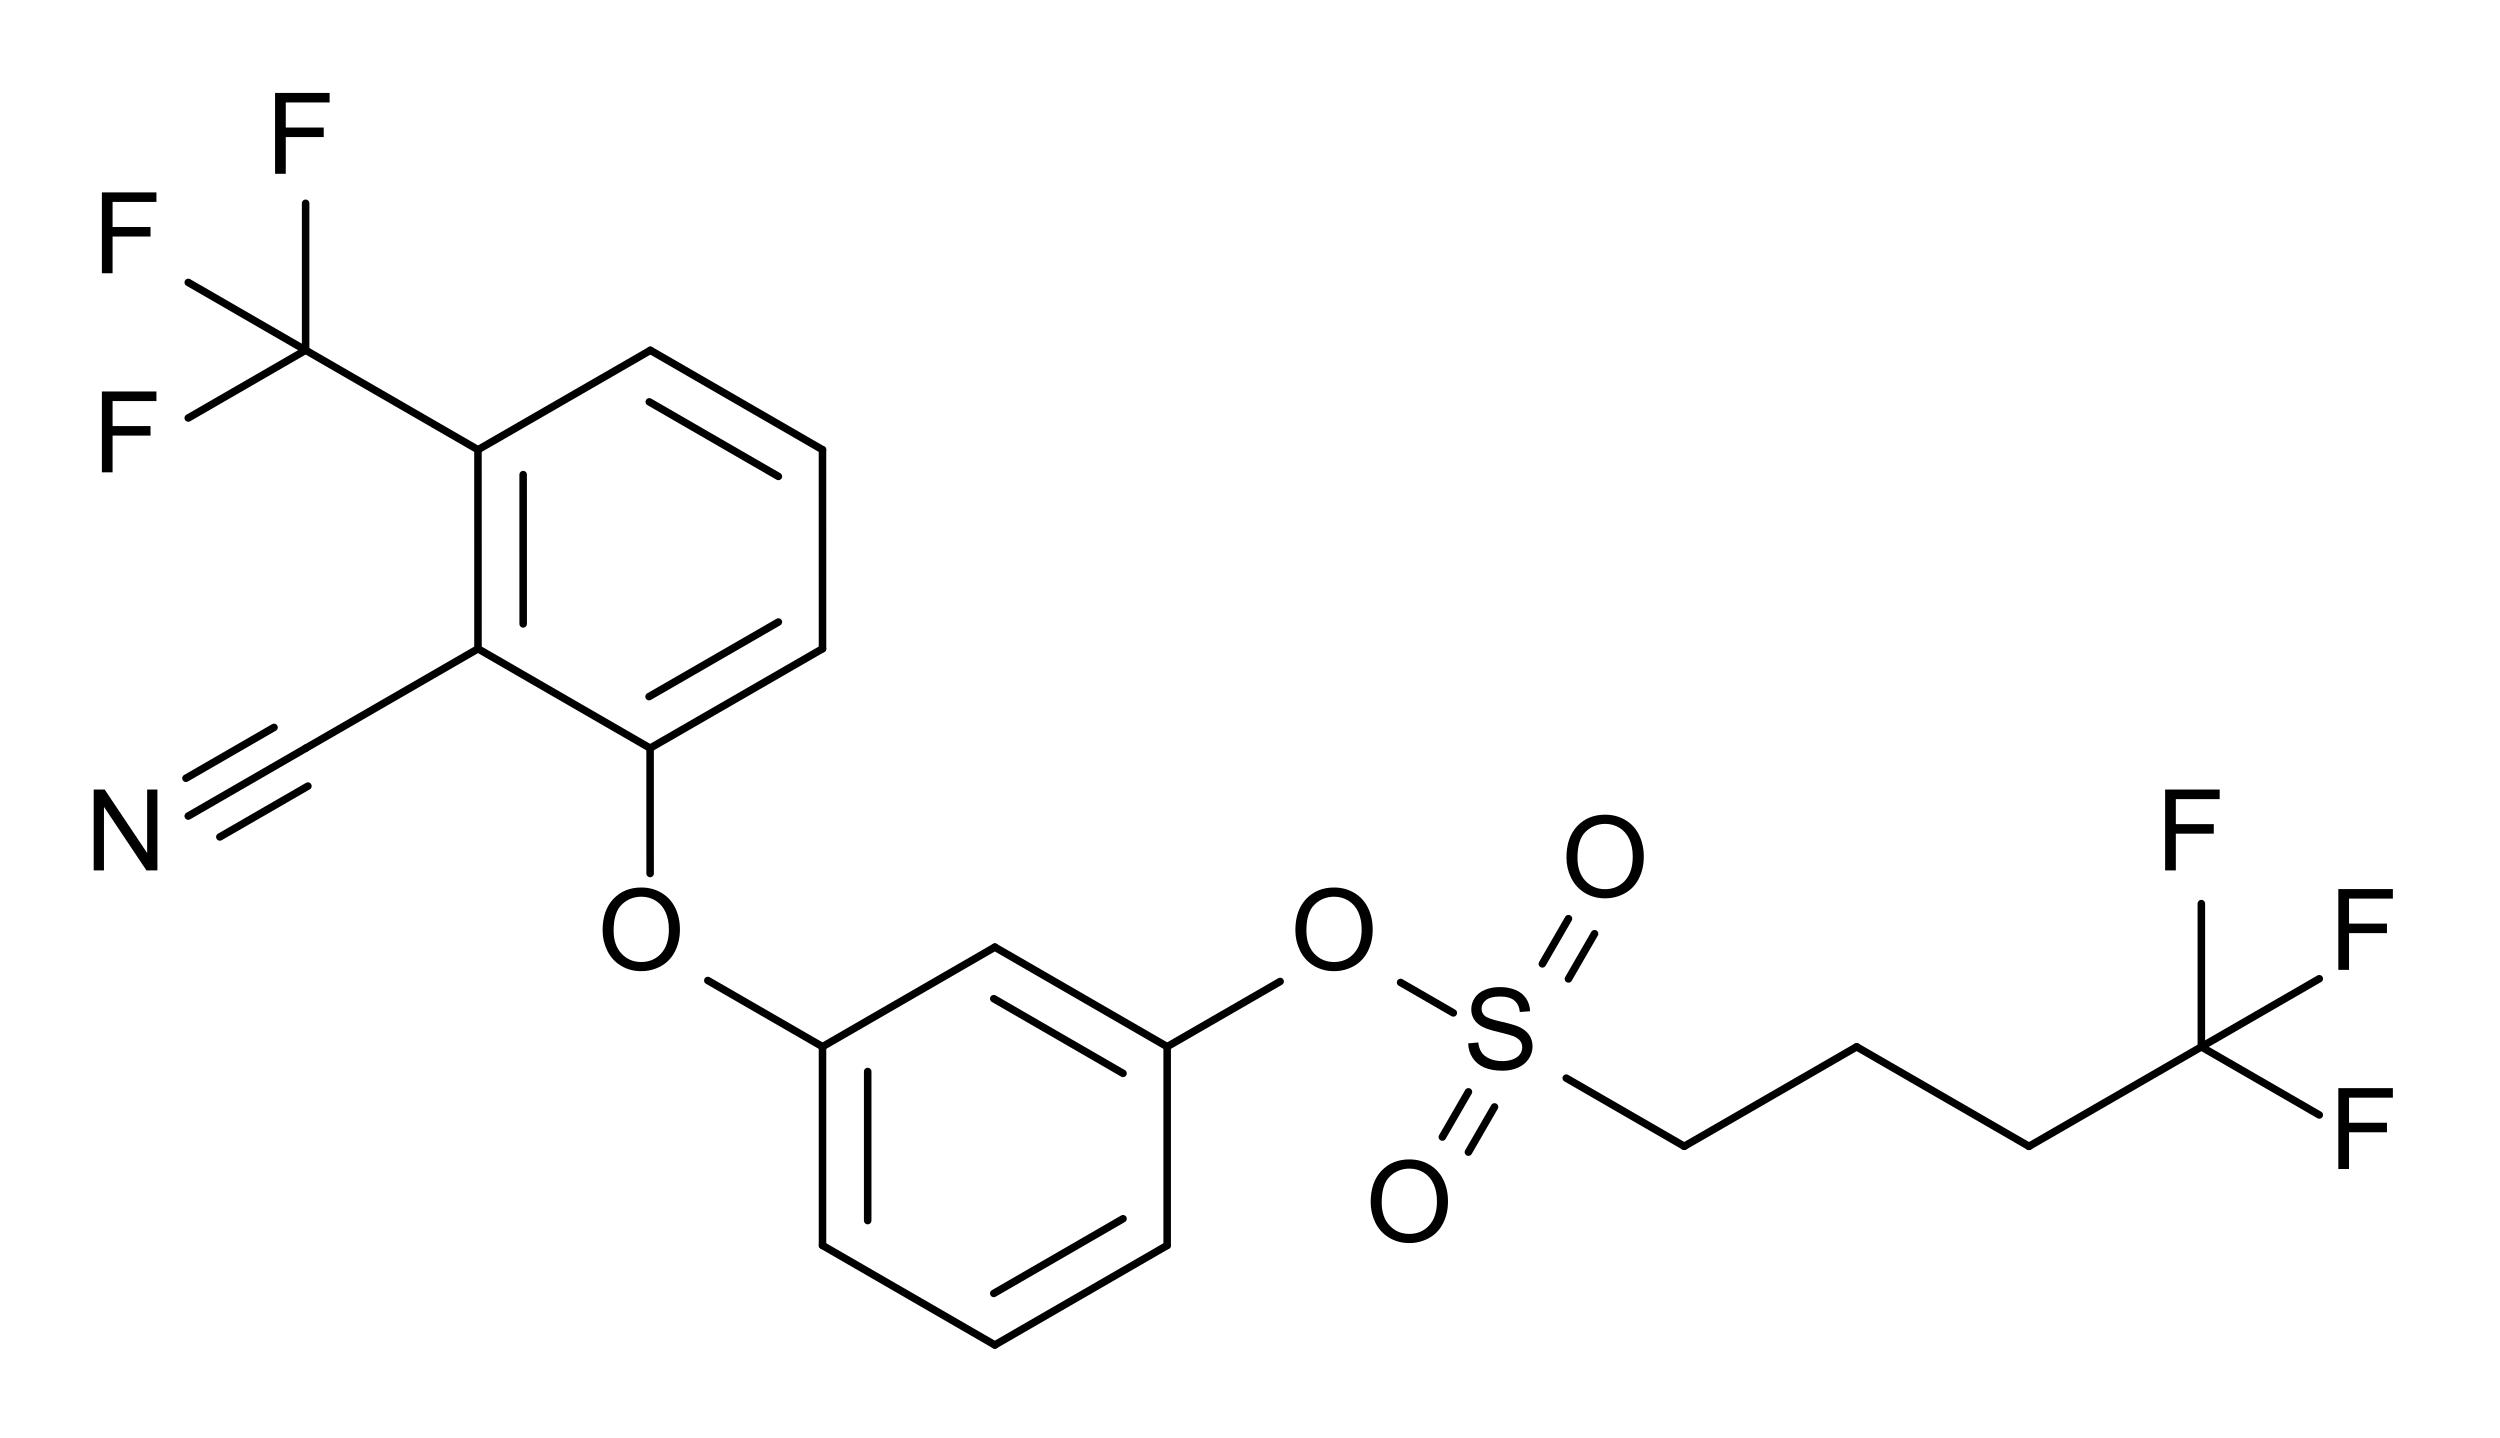 <?xml version="1.0" encoding="UTF-8" standalone="no"?>
<svg
   xmlns:dc="http://purl.org/dc/elements/1.1/"
   xmlns:cc="http://creativecommons.org/ns#"
   xmlns:rdf="http://www.w3.org/1999/02/22-rdf-syntax-ns#"
   xmlns:svg="http://www.w3.org/2000/svg"
   xmlns="http://www.w3.org/2000/svg"
   xmlns:sodipodi="http://sodipodi.sourceforge.net/DTD/sodipodi-0.dtd"
   xmlns:inkscape="http://www.inkscape.org/namespaces/inkscape"
   height="50.585mm"
   version="1.0"
   viewBox="0 0 332 191"
   width="87.928mm"
   id="svg3689"
   inkscape:version="0.48.1 "
   sodipodi:docname="BAY59-3074.svg">
  <defs
     id="defs3863" />
  <sodipodi:namedview
     pagecolor="#ffffff"
     bordercolor="#666666"
     borderopacity="1"
     objecttolerance="10"
     gridtolerance="10"
     guidetolerance="10"
     inkscape:pageopacity="0"
     inkscape:pageshadow="2"
     inkscape:window-width="640"
     inkscape:window-height="480"
     id="namedview3861"
     showgrid="false"
     inkscape:zoom="1.4394208"
     inkscape:cx="155.77818"
     inkscape:cy="89.619377"
     inkscape:window-x="0"
     inkscape:window-y="0"
     inkscape:window-maximized="0"
     inkscape:current-layer="svg3689" />
  <g
     font-family="Helvetica"
     font-size="12pt"
     stroke-linecap="round"
     transform="translate(-20,-45)"
     id="g3691">
    <g
       stroke="#000000"
       stroke-linecap="butt"
       stroke-width="1.0"
       id="g3693">
      <path
         style=""
         d="m 224.827,173 3.465,-6"
         id="line3695" />
      <path
         style=""
         d="m 228.291,175 3.465,-6"
         id="line3697" />
    </g>
    <g
       stroke="#000000"
       stroke-width="1.0"
       id="g3699">
      <path
         style=""
         d="m 289.449,197.234 22.892,-13.212"
         id="line3701" />
    </g>
    <g
       stroke="#000000"
       stroke-width="1.0"
       id="g3703">
      <path
         style=""
         d="M 106.333,144.357 83.478,131.158"
         id="line3705" />
    </g>
    <g
       stroke="#000000"
       stroke-width="1.0"
       id="g3707">
      <path
         style=""
         d="M 60.589,144.373 45,153.373"
         id="line3709" />
      <path
         style=""
         d="m 60.89,149.395 -11.692,6.75"
         id="line3711" />
      <path
         style=""
         d="m 56.39,141.601 -11.692,6.75"
         id="line3713" />
    </g>
    <g
       stroke="#000000"
       stroke-width="1.0"
       id="g3715">
      <path
         style=""
         d="m 312.34,184.022 0,-19.022"
         id="line3717" />
    </g>
    <g
       stroke="#000000"
       stroke-width="1.0"
       id="g3719">
      <path
         style=""
         d="M 152.114,170.778 175,184"
         id="line3721" />
      <path
         style=""
         d="m 151.973,177.626 17.164,9.917"
         id="line3723" />
    </g>
    <g
       stroke="#000000"
       stroke-width="1.0"
       id="g3725">
      <path
         style=""
         d="m 243.669,197.227 22.892,-13.212"
         id="line3727" />
    </g>
    <g
       stroke="#000000"
       stroke-width="1.0"
       id="g3729">
      <path
         style=""
         d="M 83.474,104.727 60.587,91.508"
         id="line3731" />
    </g>
    <g
       stroke="#000000"
       stroke-width="1.0"
       id="g3733">
      <path
         style=""
         d="M 129.229,184 114,175.211"
         id="line3735" />
    </g>
    <g
       stroke="#000000"
       stroke-width="1.0"
       id="g3737">
      <path
         style=""
         d="m 175,184 15,-8.657"
         id="line3739" />
    </g>
    <g
       stroke="#000000"
       stroke-width="1.0"
       id="g3741">
      <path
         style=""
         d="m 129.229,131.152 -22.896,13.205"
         id="line3743" />
      <path
         style=""
         d="m 123.369,127.606 -17.172,9.904"
         id="line3745" />
    </g>
    <g
       stroke="#000000"
       stroke-width="1.0"
       id="g3747">
      <path
         style=""
         d="m 129.229,184 0,26.393"
         id="line3749" />
      <path
         style=""
         d="m 135.229,187.299 0,19.794"
         id="line3751" />
    </g>
    <g
       stroke="#000000"
       stroke-width="1.0"
       id="g3753">
      <path
         style=""
         d="m 175,184 0,26.393"
         id="line3755" />
    </g>
    <g
       stroke="#000000"
       stroke-width="1.0"
       id="g3757">
      <path
         style=""
         d="M 129.225,104.722 106.37,91.522"
         id="line3759" />
      <path
         style=""
         d="M 123.367,108.268 106.226,98.368"
         id="line3761" />
    </g>
    <g
       stroke="#000000"
       stroke-width="1.0"
       id="g3763">
      <path
         style=""
         d="m 129.225,104.722 0.004,26.431"
         id="line3765" />
    </g>
    <g
       stroke="#000000"
       stroke-width="1.0"
       id="g3767">
      <path
         style=""
         d="M 60.587,91.508 45,100.51"
         id="line3769" />
    </g>
    <g
       stroke="#000000"
       stroke-width="1.0"
       id="g3771">
      <path
         style=""
         d="M 312.34,184.022 328,193.066"
         id="line3773" />
    </g>
    <g
       stroke="#000000"
       stroke-width="1.0"
       id="g3775">
      <path
         style=""
         d="M 106.37,91.522 83.474,104.727"
         id="line3777" />
    </g>
    <g
       stroke="#000000"
       stroke-width="1.0"
       id="g3779">
      <path
         style=""
         d="M 312.34,184.022 328,174.977"
         id="line3781" />
    </g>
    <g
       stroke="#000000"
       stroke-width="1.0"
       id="g3783">
      <path
         style=""
         d="M 60.587,91.508 60.587,72"
         id="line3785" />
    </g>
    <g
       stroke="#000000"
       stroke-width="1.0"
       id="g3787">
      <path
         style=""
         d="m 83.478,131.158 -0.004,-26.431"
         id="line3789" />
      <path
         style=""
         d="m 89.478,127.853 -0.003,-19.823"
         id="line3791" />
    </g>
    <g
       stroke="#000000"
       stroke-linecap="butt"
       stroke-width="1.0"
       id="g3793">
      <path
         style=""
         d="m 218.472,192 -3.465,6"
         id="line3795" />
      <path
         style=""
         d="m 215.009,190 -3.465,6"
         id="line3797" />
    </g>
    <g
       stroke="#000000"
       stroke-width="1.0"
       id="g3799">
      <path
         style=""
         d="m 129.229,184 22.886,-13.222"
         id="line3801" />
    </g>
    <g
       stroke="#000000"
       stroke-width="1.0"
       id="g3803">
      <path
         style=""
         d="m 129.229,210.393 22.886,13.222"
         id="line3805" />
    </g>
    <g
       stroke="#000000"
       stroke-width="1.0"
       id="g3807">
      <path
         style=""
         d="m 175,210.393 -22.886,13.222"
         id="line3809" />
      <path
         style=""
         d="m 169.138,206.85 -17.164,9.917"
         id="line3811" />
    </g>
    <g
       stroke="#000000"
       stroke-width="1.0"
       id="g3813">
      <path
         style=""
         d="M 60.587,91.508 45,82.506"
         id="line3815" />
    </g>
    <g
       stroke="#000000"
       stroke-width="1.0"
       id="g3817">
      <path
         style=""
         d="m 228,188.177 15.669,9.05"
         id="line3819" />
    </g>
    <g
       stroke="#000000"
       stroke-linecap="butt"
       stroke-width="1.0"
       id="g3821">
      <path
         style=""
         d="m 206,175.471 7,4.043"
         id="line3823" />
    </g>
    <g
       stroke="#000000"
       stroke-width="1.0"
       id="g3825">
      <path
         style=""
         d="m 266.561,184.015 22.888,13.219"
         id="line3827" />
    </g>
    <g
       stroke="#000000"
       stroke-width="1.0"
       id="g3829">
      <path
         style=""
         d="m 106.336,161 -0.003,-16.643"
         id="line3831" />
    </g>
    <g
       stroke="#000000"
       stroke-width="1.0"
       id="g3833">
      <path
         style=""
         d="M 83.478,131.158 60.589,144.373"
         id="line3835" />
    </g>
    <g
       style="fill:#000000;font-family:helvetica"
       id="text3837">
      <path
         d="m 214.974,183.557 1.34,-0.117 c 0.064,0.537 0.211,0.978 0.443,1.322 0.232,0.344 0.592,0.623 1.08,0.835 0.488,0.212 1.038,0.319 1.648,0.319 0.542,0 1.02,-0.081 1.436,-0.242 0.415,-0.161 0.724,-0.382 0.927,-0.663 0.203,-0.281 0.304,-0.587 0.304,-0.919 -1e-5,-0.337 -0.098,-0.631 -0.293,-0.883 -0.195,-0.251 -0.518,-0.463 -0.967,-0.634 -0.288,-0.112 -0.925,-0.287 -1.912,-0.524 -0.986,-0.237 -1.677,-0.46 -2.073,-0.67 -0.513,-0.269 -0.895,-0.602 -1.146,-1 -0.251,-0.398 -0.377,-0.844 -0.377,-1.337 0,-0.542 0.154,-1.049 0.461,-1.52 0.308,-0.471 0.757,-0.829 1.348,-1.073 0.591,-0.244 1.248,-0.366 1.97,-0.366 0.796,1e-5 1.498,0.128 2.106,0.385 0.608,0.256 1.075,0.634 1.403,1.132 0.327,0.498 0.503,1.062 0.527,1.692 l -1.362,0.103 c -0.073,-0.679 -0.321,-1.191 -0.743,-1.538 -0.422,-0.347 -1.046,-0.52 -1.871,-0.52 -0.859,1e-5 -1.486,0.157 -1.879,0.472 -0.393,0.315 -0.59,0.695 -0.59,1.139 -1e-5,0.386 0.139,0.703 0.417,0.952 0.273,0.249 0.988,0.504 2.142,0.765 1.155,0.261 1.947,0.49 2.377,0.685 0.625,0.288 1.086,0.653 1.384,1.095 0.298,0.442 0.447,0.951 0.447,1.527 0,0.571 -0.164,1.11 -0.491,1.615 -0.327,0.505 -0.797,0.898 -1.41,1.179 -0.613,0.281 -1.302,0.421 -2.069,0.421 -0.972,0 -1.786,-0.142 -2.443,-0.425 -0.657,-0.283 -1.172,-0.709 -1.545,-1.278 -0.374,-0.569 -0.57,-1.212 -0.59,-1.93 z"
         style="fill:#000000;font-family:helvetica"
         id="path3909" />
    </g>
    <g
       style="fill:#000000;font-family:helvetica"
       id="text3839">
      <path
         d="m 100.025,168.559 c 0,-1.782 0.479,-3.177 1.436,-4.186 0.957,-1.008 2.192,-1.512 3.706,-1.512 0.991,1e-5 1.885,0.237 2.681,0.71 0.796,0.474 1.403,1.134 1.82,1.981 0.417,0.847 0.626,1.808 0.626,2.882 -2e-5,1.089 -0.22,2.063 -0.659,2.922 -0.439,0.859 -1.062,1.51 -1.868,1.952 -0.806,0.442 -1.675,0.663 -2.607,0.663 -1.011,0 -1.914,-0.244 -2.71,-0.732 -0.796,-0.488 -1.399,-1.155 -1.809,-2 -0.41,-0.845 -0.615,-1.738 -0.615,-2.681 z m 1.465,0.022 c 0,1.294 0.348,2.313 1.044,3.058 0.696,0.745 1.569,1.117 2.618,1.117 1.069,0 1.949,-0.376 2.64,-1.128 0.691,-0.752 1.036,-1.819 1.036,-3.201 -1e-5,-0.874 -0.148,-1.637 -0.443,-2.289 -0.295,-0.652 -0.728,-1.157 -1.296,-1.516 -0.569,-0.359 -1.207,-0.538 -1.915,-0.538 -1.006,1e-5 -1.871,0.345 -2.596,1.036 -0.725,0.691 -1.088,1.844 -1.088,3.461 z"
         style="fill:#000000;font-family:helvetica"
         id="path3912" />
    </g>
    <g
       style="fill:#000000;font-family:helvetica"
       id="text3841">
      <path
         d="m 192.025,168.559 c 0,-1.782 0.479,-3.177 1.436,-4.186 0.957,-1.008 2.192,-1.512 3.706,-1.512 0.991,1e-5 1.885,0.237 2.681,0.71 0.796,0.474 1.403,1.134 1.82,1.981 0.417,0.847 0.626,1.808 0.626,2.882 -2e-5,1.089 -0.22,2.063 -0.659,2.922 -0.439,0.859 -1.062,1.51 -1.868,1.952 -0.806,0.442 -1.675,0.663 -2.607,0.663 -1.011,0 -1.914,-0.244 -2.71,-0.732 -0.796,-0.488 -1.399,-1.155 -1.809,-2 -0.41,-0.845 -0.615,-1.738 -0.615,-2.681 z m 1.465,0.022 c 0,1.294 0.348,2.313 1.044,3.058 0.696,0.745 1.569,1.117 2.618,1.117 1.069,0 1.949,-0.376 2.64,-1.128 0.691,-0.752 1.036,-1.819 1.036,-3.201 -1e-5,-0.874 -0.148,-1.637 -0.443,-2.289 -0.295,-0.652 -0.728,-1.157 -1.296,-1.516 -0.569,-0.359 -1.207,-0.538 -1.915,-0.538 -1.006,1e-5 -1.871,0.345 -2.596,1.036 -0.725,0.691 -1.088,1.844 -1.088,3.461 z"
         style="fill:#000000;font-family:helvetica"
         id="path3915" />
    </g>
    <g
       style="fill:#000000;font-family:helvetica"
       id="text3843">
      <path
         d="m 202.025,204.667 c 0,-1.782 0.479,-3.177 1.436,-4.186 0.957,-1.008 2.192,-1.512 3.706,-1.512 0.991,1e-5 1.885,0.237 2.681,0.71 0.796,0.474 1.403,1.134 1.82,1.981 0.417,0.847 0.626,1.808 0.626,2.882 -2e-5,1.089 -0.22,2.063 -0.659,2.922 -0.439,0.859 -1.062,1.51 -1.868,1.952 -0.806,0.442 -1.675,0.663 -2.607,0.663 -1.011,0 -1.914,-0.244 -2.71,-0.732 -0.796,-0.488 -1.399,-1.155 -1.809,-2 -0.41,-0.845 -0.615,-1.738 -0.615,-2.681 z m 1.465,0.022 c 0,1.294 0.348,2.313 1.044,3.058 0.696,0.745 1.569,1.117 2.618,1.117 1.069,0 1.949,-0.376 2.64,-1.128 0.691,-0.752 1.036,-1.819 1.036,-3.201 -1e-5,-0.874 -0.148,-1.637 -0.443,-2.289 -0.295,-0.652 -0.728,-1.157 -1.296,-1.516 -0.569,-0.359 -1.207,-0.538 -1.915,-0.538 -1.006,1e-5 -1.871,0.345 -2.596,1.036 -0.725,0.691 -1.088,1.844 -1.088,3.461 z"
         style="fill:#000000;font-family:helvetica"
         id="path3918" />
    </g>
    <g
       style="fill:#000000;font-family:helvetica"
       id="text3845">
      <path
         d="m 228.025,158.887 c 0,-1.782 0.479,-3.177 1.436,-4.186 0.957,-1.008 2.192,-1.512 3.706,-1.512 0.991,1e-5 1.885,0.237 2.681,0.71 0.796,0.474 1.403,1.134 1.82,1.981 0.417,0.847 0.626,1.808 0.626,2.882 -2e-5,1.089 -0.22,2.063 -0.659,2.922 -0.439,0.859 -1.062,1.51 -1.868,1.952 -0.806,0.442 -1.675,0.663 -2.607,0.663 -1.011,0 -1.914,-0.244 -2.71,-0.732 -0.796,-0.488 -1.399,-1.155 -1.809,-2 -0.41,-0.845 -0.615,-1.738 -0.615,-2.681 z m 1.465,0.022 c 0,1.294 0.348,2.313 1.044,3.058 0.696,0.745 1.569,1.117 2.618,1.117 1.069,0 1.949,-0.376 2.64,-1.128 0.691,-0.752 1.036,-1.819 1.036,-3.201 -1e-5,-0.874 -0.148,-1.637 -0.443,-2.289 -0.295,-0.652 -0.728,-1.157 -1.296,-1.516 -0.569,-0.359 -1.207,-0.538 -1.915,-0.538 -1.006,1e-5 -1.871,0.345 -2.596,1.036 -0.725,0.691 -1.088,1.844 -1.088,3.461 z"
         style="fill:#000000;font-family:helvetica"
         id="path3921" />
    </g>
    <g
       style="fill:#000000;font-family:helvetica"
       id="text3847">
      <path
         d="m 307.53,160.592 0,-10.737 7.244,0 0,1.267 -5.823,0 0,3.325 5.039,0 0,1.267 -5.039,0 0,4.878 z"
         style="fill:#000000;font-family:helvetica"
         id="path3924" />
    </g>
    <g
       style="fill:#000000;font-family:helvetica"
       id="text3849">
      <path
         d="m 330.53,173.802 0,-10.737 7.244,0 0,1.267 -5.823,0 0,3.325 5.039,0 0,1.267 -5.039,0 0,4.878 z"
         style="fill:#000000;font-family:helvetica"
         id="path3927" />
    </g>
    <g
       style="fill:#000000;font-family:helvetica"
       id="text3851">
      <path
         d="m 330.53,200.242 0,-10.737 7.244,0 0,1.267 -5.823,0 0,3.325 5.039,0 0,1.267 -5.039,0 0,4.878 z"
         style="fill:#000000;font-family:helvetica"
         id="path3930" />
    </g>
    <g
       style="fill:#000000;font-family:helvetica"
       id="text3853">
      <path
         d="m 32.443,160.588 0,-10.737 1.458,0 5.64,8.43 0,-8.43 1.362,0 0,10.737 -1.458,0 -5.64,-8.438 0,8.438 z"
         style="fill:#000000;font-family:helvetica"
         id="path3933" />
    </g>
    <g
       style="fill:#000000;font-family:helvetica"
       id="text3855">
      <path
         d="m 33.53,107.728 0,-10.737 7.244,0 0,1.267 -5.823,0 0,3.325 5.039,0 0,1.267 -5.039,0 0,4.878 z"
         style="fill:#000000;font-family:helvetica"
         id="path3936" />
    </g>
    <g
       style="fill:#000000;font-family:helvetica"
       id="text3857">
      <path
         d="m 33.53,81.288 0,-10.737 7.244,0 0,1.267 -5.823,0 0,3.325 5.039,0 0,1.267 -5.039,0 0,4.878 z"
         style="fill:#000000;font-family:helvetica"
         id="path3939" />
    </g>
    <g
       style="fill:#000000;font-family:helvetica"
       id="text3859">
      <path
         d="m 56.53,68.078 0,-10.737 7.244,0 0,1.267 -5.823,0 0,3.325 5.039,0 0,1.267 -5.039,0 0,4.878 z"
         style="fill:#000000;font-family:helvetica"
         id="path3942" />
    </g>
  </g>
</svg>
